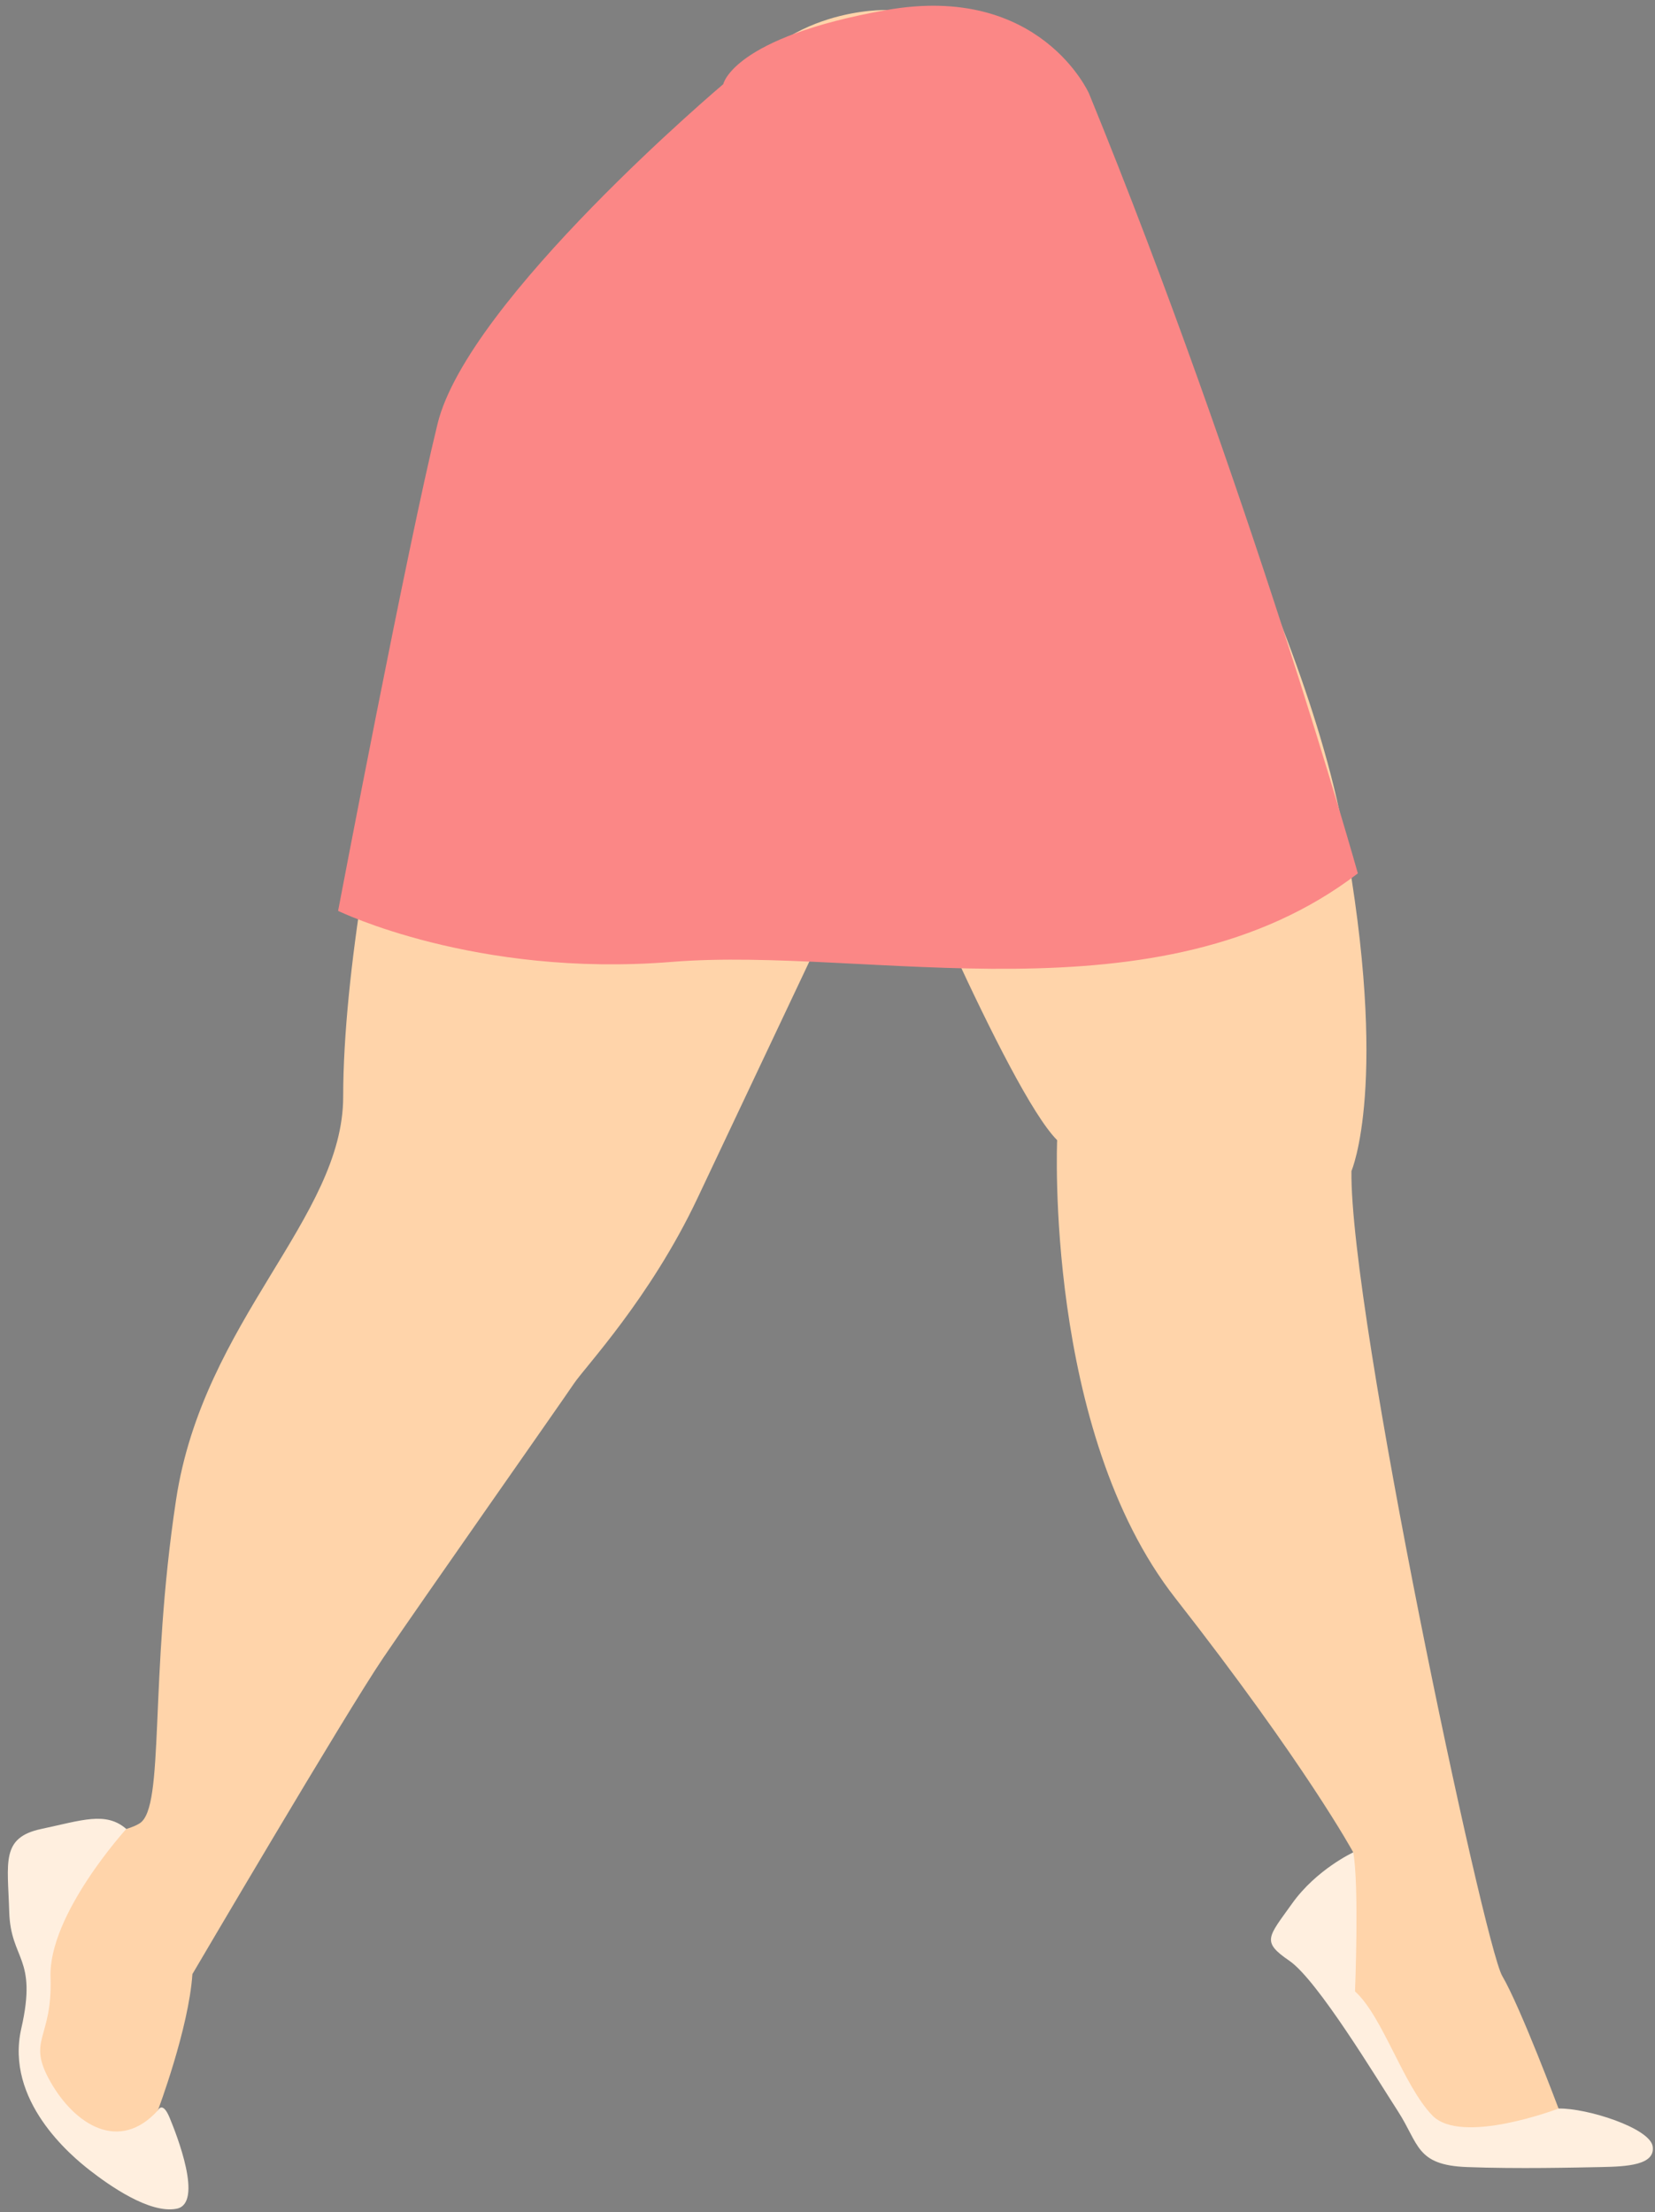 <svg width="98.267px" height="131.34px" viewBox="30.535 0.66 98.267 131.34" fill="none" xmlns="http://www.w3.org/2000/svg"><rect x="30.535" y="0.66" width="98.267" height="131.34" fill="#808080" stroke="none"/><g id="Female Character Walking/Lower Body/Short Skirt 1"><g id="Group 12"><path id="509:24846" fill-rule="evenodd" clip-rule="evenodd" d="M83.164 1.257C83.164 1.257 77.016 1.041 73.888 6.326C73.888 6.326 62.993 13.985 59.11 22.29C55.227 30.596 56.521 34.48 54.687 41.06C52.853 47.639 50.912 58.533 50.912 65.761C50.912 72.987 42.606 79.028 40.988 89.707C39.371 100.386 40.341 107.937 38.831 108.907C37.321 109.878 32.251 109.554 32.359 112.574C32.467 115.595 33.546 115.486 33.114 119.046C32.683 122.606 31.928 124.979 33.761 126.274C35.595 127.568 36.566 129.267 37.968 130.372C39.371 131.478 40.773 130.156 40.773 129.51C40.773 128.862 39.91 125.95 39.91 125.95C39.91 125.95 41.744 121.096 41.959 117.86C41.959 117.86 51.02 102.435 53.285 99.091C55.55 95.747 63.964 83.775 64.611 82.804C65.258 81.833 69.142 77.734 71.946 71.801C74.75 65.868 83.164 48.07 83.164 48.07C83.164 48.07 90.391 65.437 93.304 68.35C93.304 68.35 92.548 85.608 100.315 95.531C108.081 105.455 110.886 110.633 110.886 110.633C110.886 110.633 105.924 114.732 107.11 116.566C108.297 118.4 112.719 120.448 113.259 123.469C113.798 126.489 115.092 129.078 117.789 129.078C120.486 129.078 125.987 129.294 125.987 128.108C125.987 126.921 126.526 126.489 123.075 125.842C123.075 125.842 120.809 119.802 119.73 117.968C118.652 116.134 110.67 78.704 110.778 70.183C110.778 70.183 113.043 65.006 110.346 50.228C107.649 35.45 95.892 15.819 95.892 15.819C95.892 15.819 96.077 8.462 94.459 5.657C94.459 5.657 92.225 0.825 83.164 1.257" fill="#FFD4AA"/><path id="Fill 3" fill-rule="evenodd" clip-rule="evenodd" d="M83.164 48.07C83.722 44.684 84.67 41.384 86.004 38.202C86.355 37.413 86.73 36.629 87.188 35.872L87.552 35.312L87.983 34.774C88.268 34.439 88.556 34.153 88.838 33.835C89.951 32.573 91.026 31.262 92.017 29.865C91.365 31.454 90.482 32.951 89.442 34.329C89.191 34.675 88.902 35.018 88.65 35.342L88.308 35.822L88.003 36.352C87.603 37.067 87.247 37.826 86.921 38.6C86.246 40.139 85.65 41.726 85.035 43.308C84.434 44.896 83.81 46.482 83.164 48.07" fill="#7A3710"/><path id="Fill 5" fill-rule="evenodd" clip-rule="evenodd" d="M73.479 5.657C73.479 5.657 58.324 18.448 56.516 25.817C54.709 33.185 50.61 54.737 50.61 54.737C50.61 54.737 58.741 58.712 70.42 57.767C82.1 56.822 99.34 61.55 111.159 52.512C111.159 52.512 104.636 29.294 95.196 6.212C95.196 6.212 92.293 -0.363 83.164 1.257C74.035 2.876 73.479 5.657 73.479 5.657" fill="#FB8786"/><g id="Group 9"><path id="Fill 7" fill-rule="evenodd" clip-rule="evenodd" d="M38.034 109.243C38.034 109.243 33.409 114.316 33.536 118.039C33.663 121.763 32.092 121.72 33.533 124.259C34.974 126.797 37.612 128.487 39.91 125.95C39.91 125.95 40.178 125.358 40.601 126.374C41.024 127.389 42.632 131.471 41.024 131.789C39.416 132.107 37.005 130.392 35.863 129.505C34.721 128.616 30.826 125.358 31.8 121.086C32.774 116.812 31.167 117.066 31.082 114.147C30.997 111.227 30.575 109.755 32.986 109.243C35.397 108.731 36.821 108.189 38.034 109.243" fill="#FFEFDF"/></g><path id="Fill 10" fill-rule="evenodd" clip-rule="evenodd" d="M110.886 110.633C110.886 110.633 108.708 111.638 107.263 113.659C105.819 115.682 105.423 115.926 107.09 117.068C108.758 118.21 112.261 124.029 113.532 125.993C114.803 127.958 114.6 129.199 117.633 129.316C120.666 129.431 124.074 129.344 125.605 129.316C127.136 129.286 128.812 129.199 128.667 128.102C128.523 127.004 124.761 125.806 123.075 125.842C123.075 125.842 117.315 128.044 115.582 126.253C113.849 124.463 112.636 120.361 110.99 118.888C110.99 118.888 111.244 112.632 110.886 110.633" fill="#FFEFDF"/></g></g></svg>